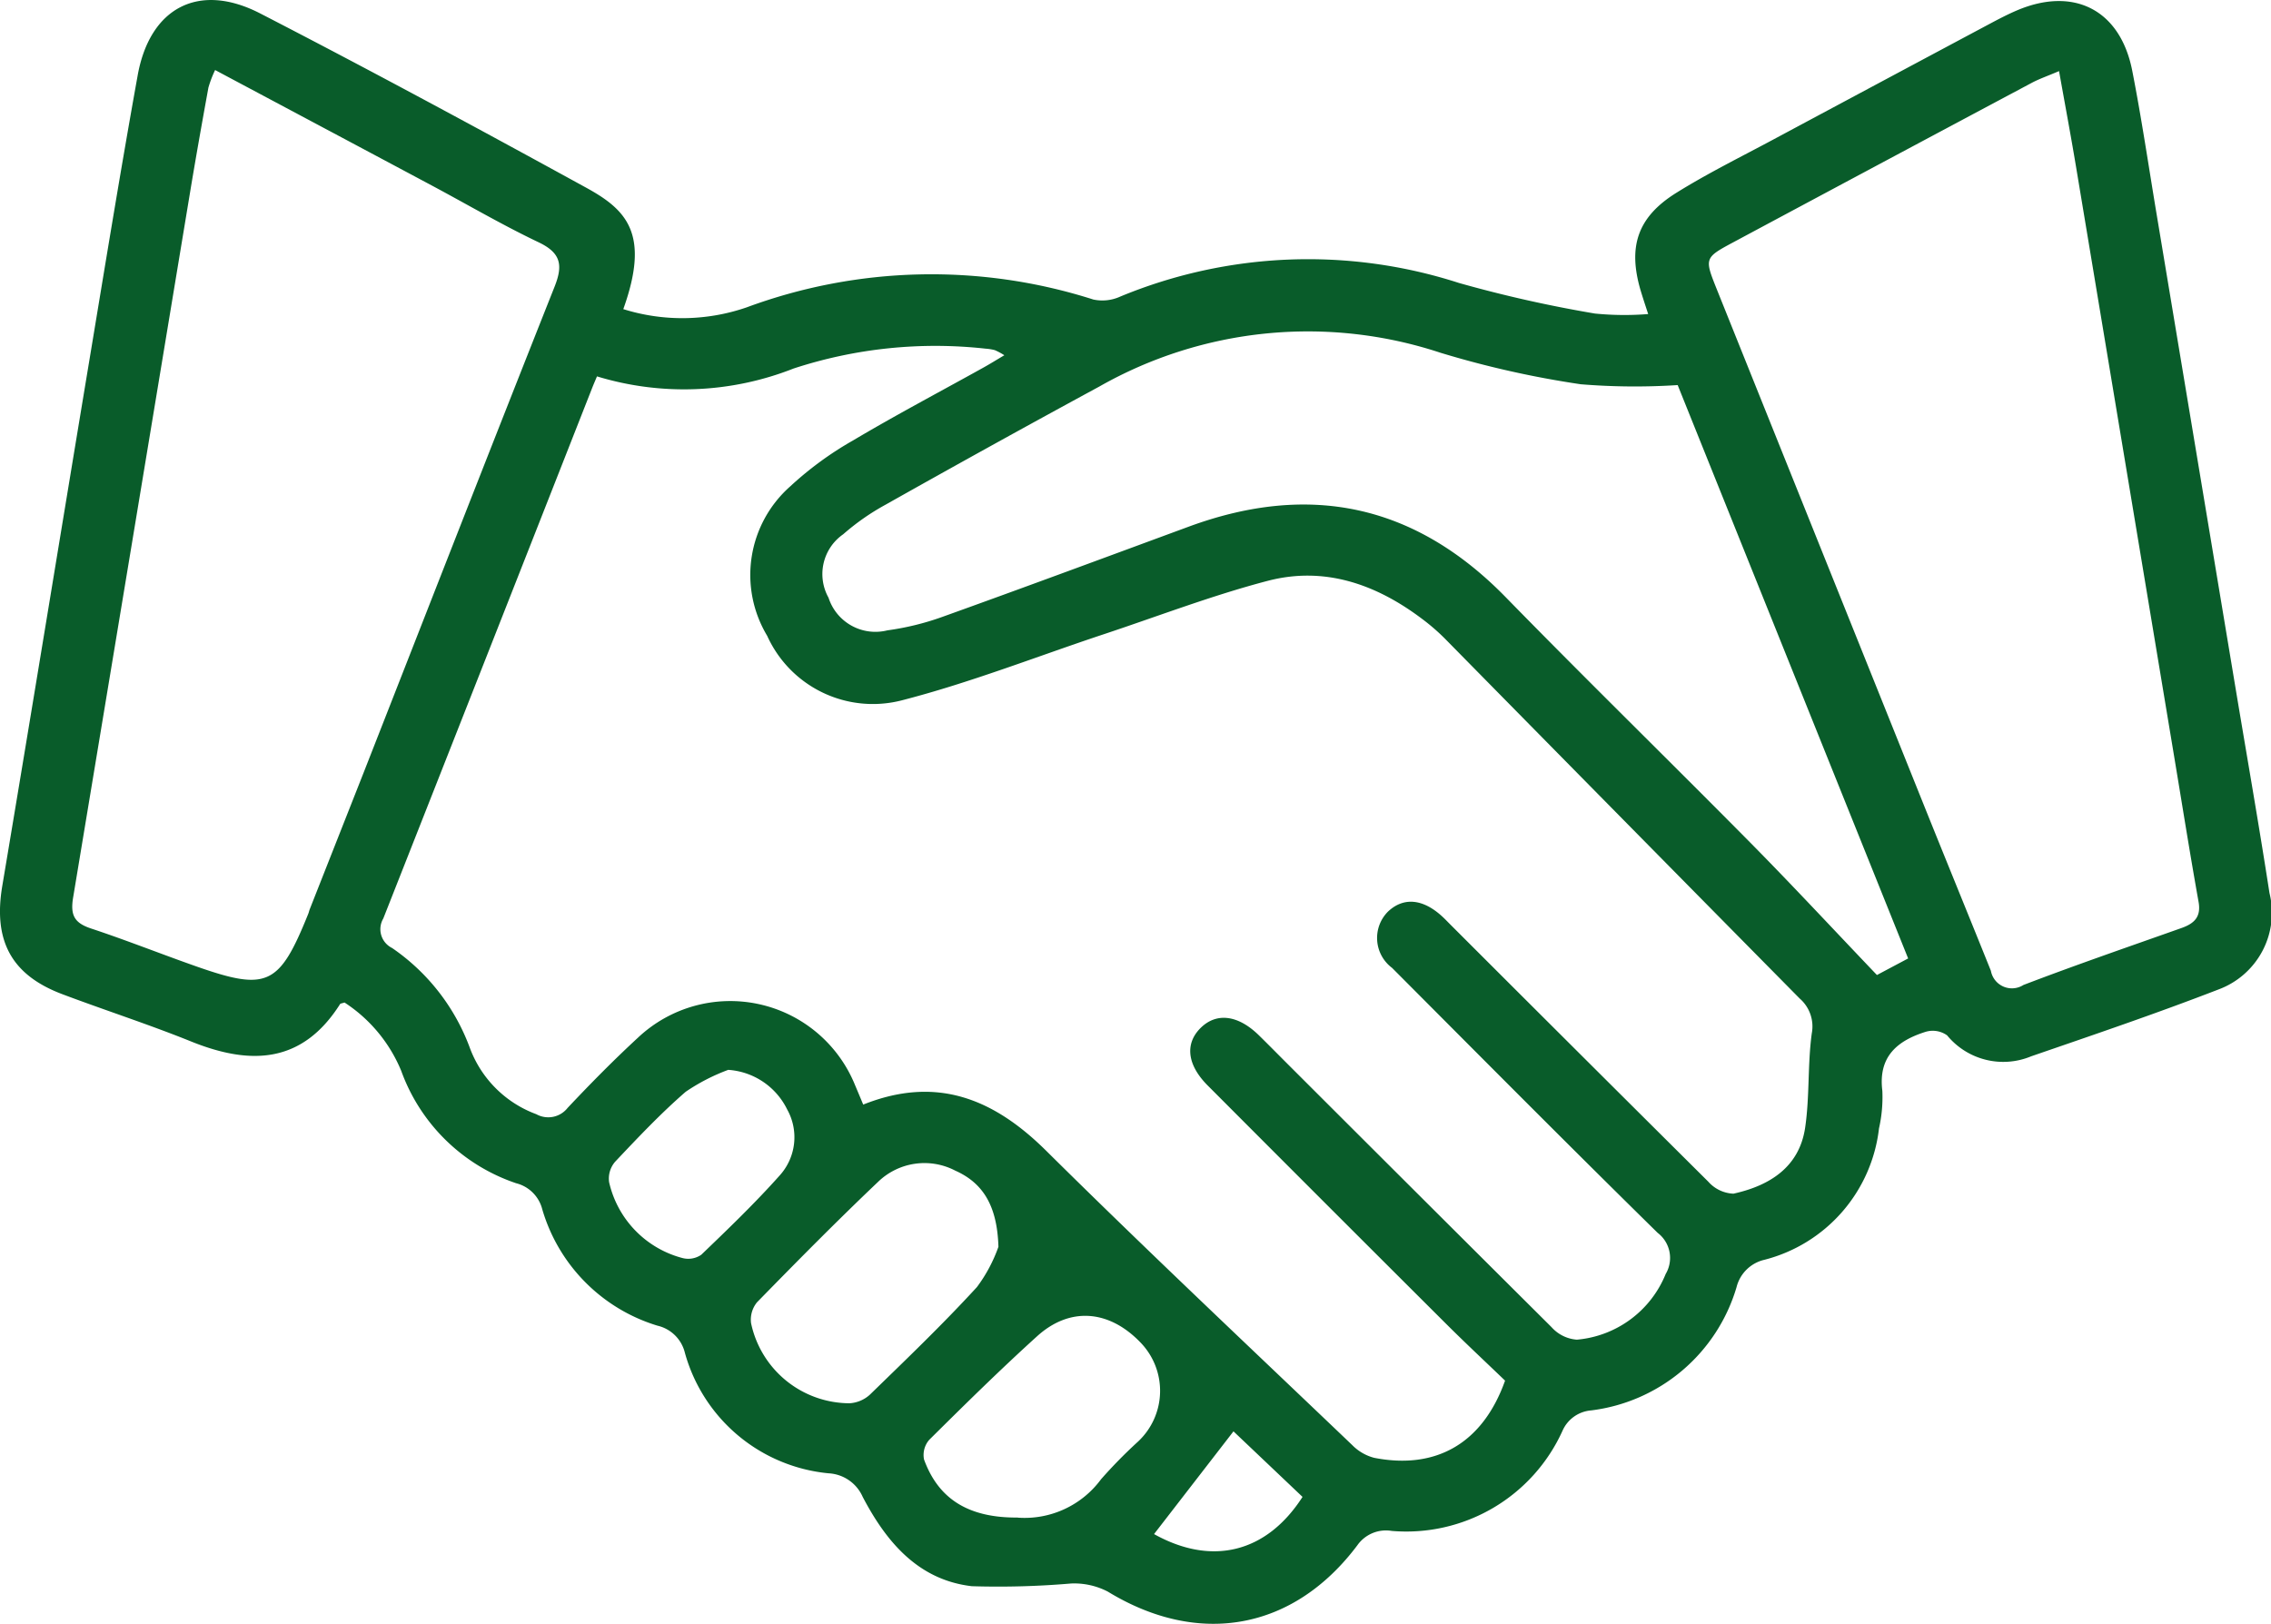 <?xml version="1.0" encoding="UTF-8"?> <svg xmlns="http://www.w3.org/2000/svg" xmlns:xlink="http://www.w3.org/1999/xlink" id="Gruppe_227" data-name="Gruppe 227" width="118.188" height="84.519" viewBox="0 0 118.188 84.519"><defs><clipPath id="clip-path"><rect id="Rechteck_86" data-name="Rechteck 86" width="118.188" height="84.519" fill="#095c2a"></rect></clipPath></defs><g id="Gruppe_226" data-name="Gruppe 226" clip-path="url(#clip-path)"><path id="Pfad_443" data-name="Pfad 443" d="M17.931,52.179c-.156.051-.213.051-.23.078-1.968,3.107-4.659,3.2-7.753,1.951-2.207-.891-4.478-1.623-6.707-2.463-2.668-1.006-3.6-2.8-3.122-5.636C1.671,36.87,3.177,27.624,4.712,18.383c.8-4.823,1.586-9.65,2.453-14.461C7.8.389,10.353-.948,13.545.7c5.7,2.939,11.345,5.988,16.968,9.072,2.1,1.152,3.329,2.4,1.925,6.317a10.267,10.267,0,0,0,6.423-.093A27.7,27.7,0,0,1,56.9,15.589a2.243,2.243,0,0,0,1.406-.156,25.543,25.543,0,0,1,17.622-.706,67.127,67.127,0,0,0,7.077,1.592,15.535,15.535,0,0,0,2.77.026c-.2-.61-.3-.918-.394-1.23-.668-2.275-.169-3.816,1.858-5.079,1.637-1.02,3.377-1.877,5.079-2.791q5.6-3,11.206-5.992c.471-.251.945-.5,1.436-.71,2.968-1.265,5.387-.03,6.007,3.138.482,2.459.847,4.94,1.259,7.412q2.046,12.28,4.09,24.56c.6,3.607,1.233,7.21,1.792,10.824a4.256,4.256,0,0,1-2.656,5.024c-3.214,1.245-6.482,2.354-9.742,3.477a3.783,3.783,0,0,1-4.378-1.089,1.29,1.29,0,0,0-1.11-.187c-1.472.461-2.484,1.285-2.261,3.068a7.37,7.37,0,0,1-.174,1.962,8,8,0,0,1-5.962,6.838,1.946,1.946,0,0,0-1.449,1.418,9.045,9.045,0,0,1-7.57,6.422,1.781,1.781,0,0,0-1.479,1.036,8.923,8.923,0,0,1-8.9,5.236,1.819,1.819,0,0,0-1.786.746c-3.327,4.435-8.262,5.3-12.992,2.411a3.8,3.8,0,0,0-1.909-.42,44.527,44.527,0,0,1-5.161.141c-2.792-.324-4.455-2.306-5.683-4.651a2.059,2.059,0,0,0-1.769-1.225,8.605,8.605,0,0,1-7.484-6.274A1.912,1.912,0,0,0,34.218,69a8.957,8.957,0,0,1-6-6.068,1.872,1.872,0,0,0-1.355-1.346,9.622,9.622,0,0,1-5.983-5.852,7.788,7.788,0,0,0-2.946-3.552m13.133-32.59c-.123.294-.187.441-.246.591Q25.392,34,19.947,47.807a1.092,1.092,0,0,0,.46,1.536,10.844,10.844,0,0,1,4.033,5.165,5.845,5.845,0,0,0,3.47,3.484,1.28,1.28,0,0,0,1.63-.328c1.185-1.259,2.4-2.491,3.673-3.666a7.007,7.007,0,0,1,11.279,2.465c.139.328.276.657.432,1.029,3.8-1.518,6.771-.323,9.518,2.4,5.237,5.187,10.609,10.238,15.939,15.33a2.47,2.47,0,0,0,1.136.656c3.239.633,5.655-.772,6.81-4.018-.991-.953-2.044-1.935-3.064-2.952Q69.049,62.714,62.853,56.5c-1.082-1.084-1.2-2.192-.352-3.015.826-.8,1.943-.653,3.022.408.5.491.991.99,1.486,1.485q6.862,6.857,13.738,13.7a1.959,1.959,0,0,0,1.314.65,5.5,5.5,0,0,0,4.624-3.417,1.642,1.642,0,0,0-.417-2.143c-4.641-4.562-9.227-9.181-13.821-13.791a1.944,1.944,0,0,1-.214-2.929c.814-.77,1.831-.673,2.845.273.151.14.292.291.438.436Q82.2,54.84,88.906,61.507a1.847,1.847,0,0,0,1.306.622c1.874-.414,3.426-1.372,3.732-3.437.239-1.617.124-3.285.345-4.905a1.924,1.924,0,0,0-.63-1.817q-9.247-9.364-18.476-18.744a10.842,10.842,0,0,0-1.217-1.046c-2.384-1.789-5.061-2.715-7.991-1.948-2.889.756-5.693,1.836-8.533,2.779-3.5,1.163-6.946,2.522-10.508,3.44a6.037,6.037,0,0,1-7.008-3.358,6.151,6.151,0,0,1,1.2-7.779A17.621,17.621,0,0,1,44.4,22.92c2.226-1.322,4.52-2.532,6.784-3.791.334-.186.659-.388,1.084-.64a3.473,3.473,0,0,0-.494-.265,2.664,2.664,0,0,0-.486-.078A23.706,23.706,0,0,0,41.3,19.18a15.529,15.529,0,0,1-10.233.409M11.194,3.646a5.988,5.988,0,0,0-.347.909c-.331,1.817-.655,3.636-.956,5.458Q6.856,28.358,3.808,46.7c-.158.937.06,1.338.935,1.628,1.829.605,3.622,1.32,5.441,1.96,3.727,1.312,4.35,1.015,5.859-2.727.031-.076.046-.159.076-.235q1.4-3.55,2.8-7.1c3.31-8.439,6.6-16.886,9.945-25.312.449-1.131.317-1.757-.837-2.306-1.889-.9-3.7-1.963-5.548-2.95-3.693-1.972-7.39-3.938-11.283-6.013m95.965.053c-.6.256-1.018.4-1.4.6Q97.972,8.448,90.2,12.612c-1.512.811-1.5.83-.84,2.479q5.415,13.492,10.831,26.983c1.133,2.82,2.286,5.632,3.419,8.453a1.113,1.113,0,0,0,1.693.74c2.722-1.042,5.48-1.991,8.228-2.965.659-.234,1.029-.573.887-1.364-.448-2.507-.847-5.023-1.265-7.535q-2.557-15.38-5.117-30.759c-.267-1.6-.567-3.2-.878-4.943M87.31,20.042A34.669,34.669,0,0,1,82.269,20a50.34,50.34,0,0,1-7.312-1.643A21.97,21.97,0,0,0,57.208,20.12q-5.58,3.026-11.111,6.142a12.3,12.3,0,0,0-2.216,1.546,2.522,2.522,0,0,0-.763,3.3,2.563,2.563,0,0,0,3.065,1.7,14.007,14.007,0,0,0,2.857-.7c4.287-1.539,8.558-3.124,12.833-4.7,6.274-2.307,11.754-1.163,16.471,3.658,4.2,4.3,8.5,8.5,12.728,12.774,2.225,2.252,4.379,4.573,6.608,6.908l1.624-.863L87.31,20.042M51.96,64.89c-.063-2.14-.809-3.318-2.241-3.958a3.468,3.468,0,0,0-4.021.581c-2.148,2.04-4.23,4.15-6.3,6.268a1.431,1.431,0,0,0-.311,1.089,5.255,5.255,0,0,0,5.121,4.168,1.722,1.722,0,0,0,1.061-.446c1.888-1.836,3.793-3.66,5.571-5.6a7.873,7.873,0,0,0,1.121-2.1m1.011,14.1A4.94,4.94,0,0,0,57.3,76.994a25.25,25.25,0,0,1,1.9-1.938,3.613,3.613,0,0,0,.14-5.195c-1.631-1.687-3.662-1.854-5.365-.313-1.922,1.74-3.77,3.563-5.611,5.388a1.2,1.2,0,0,0-.276,1.026c.739,2.032,2.283,3.049,4.886,3.024M37.9,55.684a10.223,10.223,0,0,0-2.215,1.141c-1.3,1.128-2.486,2.385-3.669,3.638a1.341,1.341,0,0,0-.316,1.07,5.289,5.289,0,0,0,3.821,3.947,1.19,1.19,0,0,0,.977-.174c1.39-1.335,2.784-2.674,4.066-4.111a2.965,2.965,0,0,0,.4-3.454A3.69,3.69,0,0,0,37.9,55.684M67.784,77.909,64.193,74.5l-4.134,5.347c2.992,1.669,5.845.992,7.726-1.933" transform="translate(0 0.001)" fill="#095c2a"></path></g></svg> 